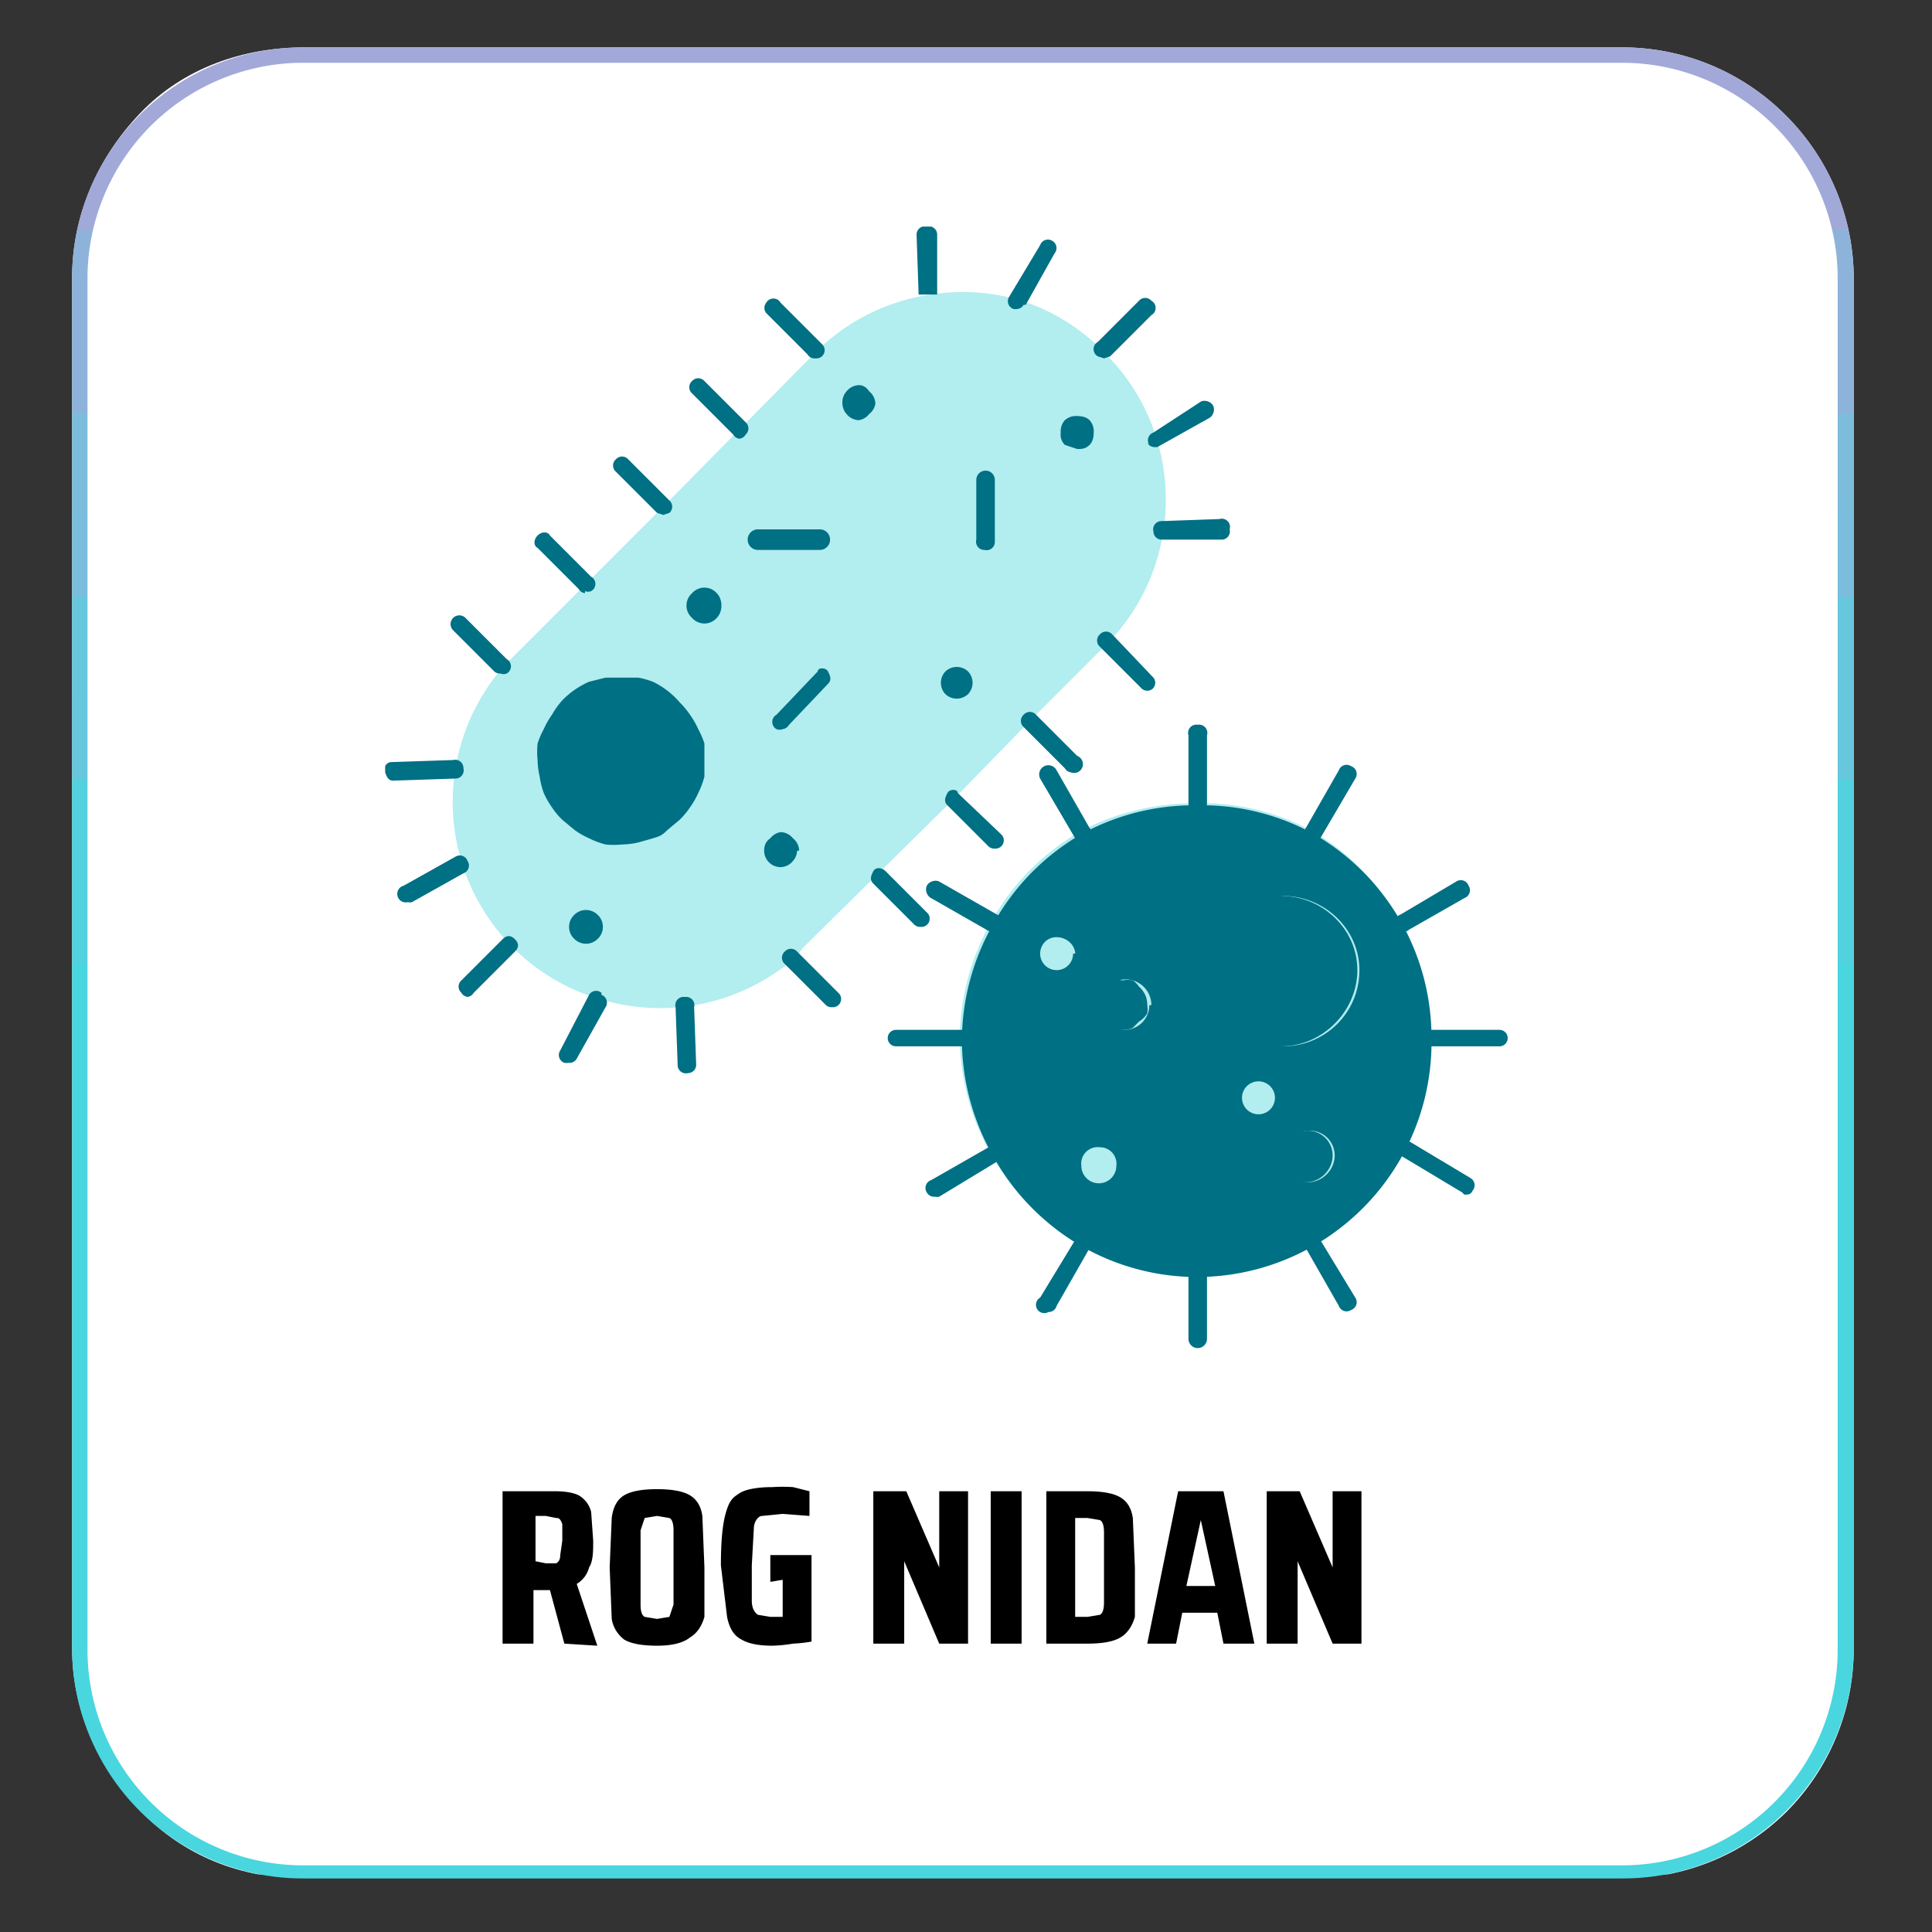 <svg xmlns="http://www.w3.org/2000/svg" width="125" height="125" viewBox="0 0 93.8 93.8"><rect x="0" y="0" width="93.8" height="93.8" fill="#333333" stroke="none"/><style>.B{fill:#007084}.C{clip-rule:nonzero}</style><defs><clipPath id="A"><path d="M3.5 2.3H90v89.1H3.5zm0 0" class="C"/></clipPath><clipPath id="B"><path d="M14.7 2.3h64a11.2 11.2 0 0 1 8 3.3 11.2 11.2 0 0 1 3.3 7.9V80a11.2 11.2 0 0 1-3.3 8 11.2 11.2 0 0 1-8 3.2h-64c-3 0-5.8-1.1-7.9-3.3S3.5 83 3.5 80V13.5c0-3 1.2-5.8 3.3-8s5-3.2 8-3.2zm0 0" class="C"/></clipPath><clipPath id="C"><path d="M3.5 2.3H90v89H3.5zm0 0" class="C"/></clipPath><clipPath id="D"><path d="M14.7 2.3h64a11.2 11.2 0 0 1 8 3.3 11.2 11.2 0 0 1 3.3 7.9V80a11.2 11.2 0 0 1-11.2 11.2h-64A11.2 11.2 0 0 1 3.5 80V13.5A11.2 11.2 0 0 1 14.6 2.3zm0 0" class="C"/></clipPath><clipPath id="F"><path d="M57 61h2v4.6h-2zm0 0" class="C"/></clipPath><clipPath id="G"><path d="M69 49h4.3v2H69zm0 0" class="C"/></clipPath><clipPath id="H"><path d="M44 11h2v4h-2zm0 0" class="C"/></clipPath><clipPath id="I"><path d="M18.7 36H23v2h-4.3zm0 0" class="C"/></clipPath><linearGradient id="E" x1="57.8" x2="57.8" y1="0" y2="118.9" gradientUnits="userSpaceOnUse"><stop offset="0" stop-color="#ABA4D8"/><stop offset="0" stop-color="#AAA4D8"/><stop offset="0" stop-color="#AAA5D8"/><stop offset="0" stop-color="#A9A5D8"/><stop offset="0" stop-color="#A8A6D8"/><stop offset="0" stop-color="#A7A6D8"/><stop offset="0" stop-color="#A6A6D8"/><stop offset="0" stop-color="#A6A7D8"/><stop offset="0" stop-color="#A5A7D8"/><stop offset="0" stop-color="#A4A7D8"/><stop offset="0" stop-color="#A3A8D9"/><stop offset="0" stop-color="#A3A8D9"/><stop offset="0" stop-color="#A2A9D9"/><stop offset=".1" stop-color="#A1A9D9"/><stop offset=".1" stop-color="#A0A9D9"/><stop offset=".1" stop-color="#A0AAD9"/><stop offset=".1" stop-color="#9FAAD9"/><stop offset=".1" stop-color="#9EABD9"/><stop offset=".1" stop-color="#9DABD9"/><stop offset=".1" stop-color="#9DABD9"/><stop offset=".1" stop-color="#9CACD9"/><stop offset=".1" stop-color="#9BACD9"/><stop offset=".1" stop-color="#9AADD9"/><stop offset=".1" stop-color="#99ADD9"/><stop offset=".1" stop-color="#99ADD9"/><stop offset=".1" stop-color="#98AED9"/><stop offset=".1" stop-color="#97AED9"/><stop offset=".1" stop-color="#96AFD9"/><stop offset=".1" stop-color="#96AFDA"/><stop offset=".1" stop-color="#95AFDA"/><stop offset=".1" stop-color="#94B0DA"/><stop offset=".1" stop-color="#93B0DA"/><stop offset=".1" stop-color="#93B0DA"/><stop offset=".1" stop-color="#92B1DA"/><stop offset=".1" stop-color="#91B1DA"/><stop offset=".1" stop-color="#90B2DA"/><stop offset=".1" stop-color="#8FB2DA"/><stop offset=".1" stop-color="#8FB2DA"/><stop offset=".1" stop-color="#8EB3DA"/><stop offset=".2" stop-color="#8DB3DA"/><stop offset=".2" stop-color="#8CB4DA"/><stop offset=".2" stop-color="#8CB4DA"/><stop offset=".2" stop-color="#8BB4DA"/><stop offset=".2" stop-color="#8AB5DA"/><stop offset=".2" stop-color="#89B5DA"/><stop offset=".2" stop-color="#89B6DA"/><stop offset=".2" stop-color="#88B6DB"/><stop offset=".2" stop-color="#87B6DB"/><stop offset=".2" stop-color="#86B7DB"/><stop offset=".2" stop-color="#86B7DB"/><stop offset=".2" stop-color="#85B7DB"/><stop offset=".2" stop-color="#84B8DB"/><stop offset=".2" stop-color="#83B8DB"/><stop offset=".2" stop-color="#82B9DB"/><stop offset=".2" stop-color="#82B9DB"/><stop offset=".2" stop-color="#81B9DB"/><stop offset=".2" stop-color="#80BADB"/><stop offset=".2" stop-color="#7FBADB"/><stop offset=".2" stop-color="#7FBBDB"/><stop offset=".2" stop-color="#7EBBDB"/><stop offset=".2" stop-color="#7DBBDB"/><stop offset=".2" stop-color="#7CBCDB"/><stop offset=".2" stop-color="#7CBCDB"/><stop offset=".2" stop-color="#7BBDDB"/><stop offset=".3" stop-color="#7ABDDC"/><stop offset=".3" stop-color="#79BDDC"/><stop offset=".3" stop-color="#78BEDC"/><stop offset=".3" stop-color="#78BEDC"/><stop offset=".3" stop-color="#77BFDC"/><stop offset=".3" stop-color="#76BFDC"/><stop offset=".3" stop-color="#75BFDC"/><stop offset=".3" stop-color="#75C0DC"/><stop offset=".3" stop-color="#74C0DC"/><stop offset=".3" stop-color="#73C0DC"/><stop offset=".3" stop-color="#72C1DC"/><stop offset=".3" stop-color="#72C1DC"/><stop offset=".3" stop-color="#71C2DC"/><stop offset=".3" stop-color="#70C2DC"/><stop offset=".3" stop-color="#6FC2DC"/><stop offset=".3" stop-color="#6FC3DC"/><stop offset=".3" stop-color="#6EC3DC"/><stop offset=".3" stop-color="#6DC4DC"/><stop offset=".3" stop-color="#6CC4DD"/><stop offset=".3" stop-color="#6BC4DD"/><stop offset=".3" stop-color="#6BC5DD"/><stop offset=".3" stop-color="#6AC5DD"/><stop offset=".3" stop-color="#69C6DD"/><stop offset=".3" stop-color="#68C6DD"/><stop offset=".3" stop-color="#68C6DD"/><stop offset=".3" stop-color="#67C7DD"/><stop offset=".4" stop-color="#66C7DD"/><stop offset=".4" stop-color="#65C7DD"/><stop offset=".4" stop-color="#65C8DD"/><stop offset=".4" stop-color="#64C8DD"/><stop offset=".4" stop-color="#63C9DD"/><stop offset=".4" stop-color="#62C9DD"/><stop offset=".4" stop-color="#61C9DD"/><stop offset=".4" stop-color="#61CADD"/><stop offset=".4" stop-color="#60CADD"/><stop offset=".4" stop-color="#5FCBDE"/><stop offset=".4" stop-color="#5ECBDE"/><stop offset=".4" stop-color="#5ECBDE"/><stop offset=".4" stop-color="#5DCCDE"/><stop offset=".4" stop-color="#5CCCDE"/><stop offset=".4" stop-color="#5BCDDE"/><stop offset=".4" stop-color="#5BCDDE"/><stop offset=".4" stop-color="#5ACDDE"/><stop offset=".4" stop-color="#59CEDE"/><stop offset=".4" stop-color="#58CEDE"/><stop offset=".4" stop-color="#58CFDE"/><stop offset=".4" stop-color="#57CFDE"/><stop offset=".4" stop-color="#56CFDE"/><stop offset=".4" stop-color="#55D0DE"/><stop offset=".4" stop-color="#54D0DE"/><stop offset=".4" stop-color="#54D0DE"/><stop offset=".4" stop-color="#53D1DE"/><stop offset=".5" stop-color="#52D1DE"/><stop offset=".5" stop-color="#51D2DF"/><stop offset=".5" stop-color="#51D2DF"/><stop offset=".5" stop-color="#50D2DF"/><stop offset=".5" stop-color="#4FD3DF"/><stop offset=".5" stop-color="#4ED3DF"/><stop offset=".5" stop-color="#4ED4DF"/><stop offset=".5" stop-color="#4DD4DF"/><stop offset=".5" stop-color="#4CD4DF"/><stop offset=".5" stop-color="#4BD5DF"/><stop offset=".5" stop-color="#4AD5DF"/><stop offset=".5" stop-color="#4AD6DF"/><stop offset=".5" stop-color="#49D6DF"/></linearGradient><path id="J" d="m45.6 79.8-1.7-4v4h-1.5v-7.4H44l1.6 3.7v-3.7H47v7.4zm0 0"/></defs><g clip-path="url(#A)"><g clip-path="url(#B)"><path fill="#fff" d="M3.5 2.3H90V91H3.5zm0 0"/></g></g><g clip-path="url(#C)"><g clip-path="url(#D)"><path fill="none" stroke="url(#E)" stroke-width="2" d="M15 0h85.6a15 15 0 0 1 15 15v89a15 15 0 0 1-15 15H15a15 15 0 0 1-15-15V15A15 15 0 0 1 15 0Zm0 0" transform="matrix(.748 0 0 .748 3.5 2.3)"/></g></g><path fill="#b2edef" d="M68 44.8a11.4 11.4 0 0 0-4.2-4.4A11.2 11.2 0 0 0 58 39c-2 0-4 .5-5.6 1.4a11.4 11.4 0 0 0-4.3 4.4 11.5 11.5 0 0 0-1.5 5.6 11.5 11.5 0 0 0 1.5 5.6 11.5 11.5 0 0 0 4.3 4.4 11.3 11.3 0 0 0 5.6 1.5c4.4 0 8.2-2.5 10.1-6.1a11.4 11.4 0 0 0-.1-11zM53.7 31.3l.2-.2a10 10 0 0 0 2.7-6.9 10 10 0 0 0-2.9-7 9.8 9.8 0 0 0-4.1-2.6 9.9 9.9 0 0 0-4.4-.3 9.9 9.9 0 0 0-5.6 2.8l-7.3 7.4-3.8 3.8-3.6 3.6-.4.4a10 10 0 0 0 .4 13.7 9.9 9.9 0 0 0 4.2 2.5 10 10 0 0 0 9.5-2 9 9 0 0 0 .4-.5l7.4-7.3 3.7-3.8zm0 0"/><path d="M42.5 19.6a.8.8 0 0 1-.3.5.8.8 0 0 1-.5.3.8.8 0 0 1-.6-.3.8.8 0 0 1-.2-.5.8.8 0 0 1 .2-.6.8.8 0 0 1 .6-.3q.3 0 .5.3a.8.8 0 0 1 .3.6m-14.6 26a.8.8 0 0 1 0-1.2.8.8 0 0 1 1.1 0 .8.8 0 0 1 0 1.2.8.8 0 0 1-1.1 0M47 33.7a.8.8 0 0 1-1.1 0 .8.8 0 0 1 0-1.1.8.8 0 0 1 1.1 0 .8.8 0 0 1 0 1.1m0 0" class="B"/><path fill="#b2edef" d="M52 46.3a.8.8 0 0 1-.2.6.8.8 0 0 1-.6.2.8.8 0 0 1-.5-.2.8.8 0 0 1-.3-.6.8.8 0 0 1 .3-.6.8.8 0 0 1 .5-.2.8.8 0 0 1 .6.2.8.8 0 0 1 .2.6m1.3 9.4c.4 0 .8.4.8.8s-.4.9-.8.9a.8.8 0 0 1-.8-.8c0-.5.3-.9.8-.9zm8.5-2.4a.8.8 0 0 1-.2.6.8.8 0 0 1-.6.2.8.8 0 0 1-.6-.2.8.8 0 0 1-.2-.6.8.8 0 0 1 .2-.6.8.8 0 0 1 .6-.2.8.8 0 0 1 .6.2q.2.2.2.6m0 0"/><path d="M55.7 48.8a1.2 1.2 0 0 1 0 .4 1.2 1.2 0 0 1-.4.4l-.3.3a1 1 0 0 1-.5.1 1.2 1.2 0 0 1-.5 0 1.2 1.2 0 0 1-.4-.4 1.1 1.1 0 0 1-.2-.4 1.2 1.2 0 0 1 0-.9 1.2 1.2 0 0 1 .2-.4 1.2 1.2 0 0 1 .4-.3 1.2 1.2 0 0 1 .5 0 1.2 1.2 0 0 1 .5 0 1.2 1.2 0 0 1 .3.3 1.3 1.3 0 0 1 .3.4 1.2 1.2 0 0 1 .1.5m7.7 6.1a1.2 1.2 0 0 1 1.3 1.2c0 .7-.6 1.3-1.3 1.3a1.2 1.2 0 1 1 0-2.5zM53.1 21q0 .4-.2.6c-.2.2-.4.2-.6.2l-.6-.2a.7.7 0 0 1-.2-.6.8.8 0 0 1 .2-.6.8.8 0 0 1 .6-.2q.4 0 .6.2a.8.8 0 0 1 .2.6M38.7 41.3a.8.8 0 0 1-.2.5.8.8 0 0 1-.6.3.8.8 0 0 1-.8-.8q0-.4.3-.6a.8.8 0 0 1 .5-.3.8.8 0 0 1 .6.3.8.8 0 0 1 .3.6m-4-11.3a.8.8 0 0 1-1.2 0 .8.8 0 0 1 0-1.2.8.8 0 0 1 1.2 0c.3.3.3.9 0 1.2m-.6 7v.7a4 4 0 0 1-.3.8 4 4 0 0 1-.4.7 4 4 0 0 1-.5.6l-.6.5c-.3.3-.4.3-.7.4l-.7.2a4 4 0 0 1-.8.1 4 4 0 0 1-.8 0 4 4 0 0 1-.8-.3 4 4 0 0 1-.7-.4l-.6-.5a3.4 3.4 0 0 1-.5-.6 4 4 0 0 1-.4-.7 4 4 0 0 1-.2-.8 4 4 0 0 1-.1-.8 4 4 0 0 1 0-.8 4 4 0 0 1 .3-.7 4 4 0 0 1 .4-.7 4 4 0 0 1 .5-.7 4.1 4.1 0 0 1 1.3-.9l.8-.2H31a4.4 4.4 0 0 1 .7.2 4 4 0 0 1 1.3 1 4 4 0 0 1 .5.6 4 4 0 0 1 .4.7 4 4 0 0 1 .3.7v.8m28 6.6c2 0 3.7 1.6 3.7 3.6s-1.7 3.7-3.7 3.7-3.6-1.6-3.6-3.7 1.6-3.6 3.6-3.6m-4-8.3a.4.4 0 0 0-.5.5V39a.4.4 0 0 0 .9 0v-3.3a.4.4 0 0 0-.5-.5m0 0" class="B"/><g class="B" clip-path="url(#F)"><path d="M58.1 61.4a.4.4 0 0 0-.4.5V65a.4.4 0 0 0 .9 0V62a.4.4 0 0 0-.5-.5m0 0"/></g><path d="M47.2 50.4a.4.4 0 0 0-.5-.4h-3.2a.4.4 0 0 0-.4.4.4.4 0 0 0 .4.4h3.2a.4.4 0 0 0 .5-.4m0 0" class="B"/><g class="B" clip-path="url(#G)"><path d="M72.8 50h-3.3a.4.4 0 0 0 0 .8h3.3a.4.4 0 1 0 0-.8m0 0"/></g><g class="B"><path d="M64.1 60.2c0-.2-.3-.3-.5-.2s-.3.4-.2.6l1.6 2.8a.4.4 0 0 0 .6.2.4.4 0 0 0 .2-.6zM51.3 37.4a.4.4 0 1 0-.8.4l1.7 2.9a.4.4 0 0 0 .3.2.4.4 0 0 0 .2 0 .4.4 0 0 0 .2-.7zm-2.9 7-2.8-1.6c-.2-.1-.5 0-.6.2s0 .5.2.6l2.8 1.6a.5.5 0 0 0 .2 0 .4.4 0 0 0 .4-.2.4.4 0 0 0-.2-.6m23 12.8-3-1.8a.4.4 0 0 0-.5.1.4.4 0 0 0 .1.6l3 1.8a.4.4 0 0 0 .1.1c.2 0 .3 0 .4-.2a.4.4 0 0 0-.1-.6zm-5.8-20a.4.4 0 0 0-.6.2l-1.6 2.8a.4.4 0 0 0 .2.6.4.4 0 0 0 .2 0 .4.4 0 0 0 .3-.1l1.7-2.9a.4.4 0 0 0-.2-.6M52.7 60a.4.4 0 0 0-.5.2L50.5 63a.4.4 0 0 0 .4.7.4.4 0 0 0 .4-.3l1.6-2.8a.4.4 0 0 0-.2-.6m15.6-14.8 2.8-1.6a.4.4 0 0 0 .2-.6.4.4 0 0 0-.6-.2L68 44.4a.4.4 0 0 0-.2.6.4.4 0 0 0 .4.2.5.5 0 0 0 .2 0zM48 55.7l-2.8 1.6a.4.4 0 0 0-.2.6.4.4 0 0 0 .4.2.4.4 0 0 0 .2 0l2.8-1.7a.4.4 0 0 0 .2-.6.4.4 0 0 0-.6-.1m0 0"/><path d="M69.5 50.4A11.4 11.4 0 0 1 58.1 62a11.3 11.3 0 0 1-5.6-1.5 11.5 11.5 0 0 1-4.3-4.4 11.5 11.5 0 0 1-1.5-5.6 11.5 11.5 0 0 1 1.5-5.6 11.4 11.4 0 0 1 4.3-4.4 11.3 11.3 0 0 1 5.6-1.4 11.2 11.2 0 0 1 5.7 1.4 11.4 11.4 0 0 1 4.3 4.4 11.4 11.4 0 0 1 1.4 5.6M66 47.1c0-2-1.7-3.6-3.7-3.6a3.7 3.7 0 0 0 0 7.3c2 0 3.7-1.6 3.7-3.7m-1.2 9a1.2 1.2 0 0 0-1.3-1.2 1.2 1.2 0 1 0 0 2.5c.7 0 1.3-.6 1.3-1.3zm-2.9-2.8a.8.8 0 0 0-.8-.8.8.8 0 0 0-.8.8.8.8 0 0 0 .8.8.8.8 0 0 0 .8-.8zm-6-4.5a1.2 1.2 0 1 0-2.5 0 1.2 1.2 0 1 0 2.4 0m-1.6 7.8a.8.8 0 0 0-.8-.9.8.8 0 0 0-.9.9.8.8 0 1 0 1.7 0zm-2-10.3c0-.4-.4-.8-.9-.8s-.8.4-.8.8a.8.8 0 1 0 1.6 0zm1.7-29 2-2a.4.4 0 0 0 0-.7.4.4 0 0 0-.6 0l-2 2a.4.4 0 0 0 0 .7l.3.1.3-.1zm0 0"/></g><g class="B" clip-path="url(#H)"><path d="M45 11a.4.4 0 0 0-.5.4l.1 2.9h.9v-2.9a.4.4 0 0 0-.5-.4zm0 0"/></g><path d="m59.2 25.2-2.8.1a.4.4 0 0 0-.4.5.4.4 0 0 0 .4.4h2.9a.4.4 0 0 0 .4-.5.4.4 0 0 0-.5-.5m-26 23.2a.4.4 0 0 0-.4.5l.1 2.8a.4.4 0 0 0 .5.4.4.4 0 0 0 .4-.4l-.1-2.8a.4.4 0 0 0-.4-.5zm0 0" class="B"/><g class="B" clip-path="url(#I)"><path d="M22.5 37.3a.4.4 0 0 0-.5-.4l-3 .1c-.2 0-.4.2-.3.5s.2.4.4.4l3-.1a.4.4 0 0 0 .4-.5zm0 0"/></g><path d="m49.8 14.8 1.4-2.5a.4.4 0 0 0-.1-.6.4.4 0 0 0-.6.2L49 14.4a.4.4 0 0 0 .2.6.5.5 0 0 0 .2 0 .4.4 0 0 0 .3-.2m6 6.7a.4.4 0 0 0 .3.2.5.5 0 0 0 .2 0l2.5-1.4c.2-.1.3-.4.2-.6s-.4-.3-.6-.2L56 21a.4.4 0 0 0-.2.6M29.2 48.2a.4.4 0 0 0-.6.1L27.2 51a.4.4 0 0 0 .2.6.5.5 0 0 0 .2 0 .4.4 0 0 0 .4-.2l1.4-2.5a.4.4 0 0 0-.2-.6m-6.5-6.5a.4.4 0 0 0-.6-.2l-2.5 1.4a.4.4 0 0 0 .2.8.4.4 0 0 0 .2 0l2.5-1.4a.4.4 0 0 0 .2-.6zm7.8-19.5a.4.4 0 0 0-.6 0 .4.4 0 0 0 0 .6l2 2 .3.1.3-.1a.4.4 0 0 0 0-.6zm16 16.2c0-.2-.4-.2-.5 0s-.2.4 0 .6l2 2a.4.4 0 0 0 .3.1.4.4 0 0 0 .3-.1.4.4 0 0 0 0-.6zm-12.3-20a.4.4 0 0 0-.6 0 .4.4 0 0 0 0 .6l2 2a.4.4 0 0 0 .3.2.4.4 0 0 0 .3-.2.4.4 0 0 0 0-.6zm16.1 16.2a.4.4 0 0 0-.6 0 .4.4 0 0 0 0 .6l2 2a.4.4 0 0 0 .3.2.4.4 0 0 0 .3-.8zm-21.9-6a.4.4 0 0 0 .3 0 .4.4 0 0 0 0-.7l-2-2c-.1-.2-.4-.2-.6 0s-.2.5 0 .6l2 2a.4.4 0 0 0 .3.2zM43 42.3c-.2-.2-.5-.2-.6 0s-.2.4 0 .6l2 2a.4.4 0 0 0 .3.1.4.4 0 0 0 .3-.7zM24 32.6a.4.4 0 0 0 .3.1.4.4 0 0 0 .3 0 .4.4 0 0 0 0-.7l-2-2a.4.4 0 1 0-.6.6zm14.7 13.6a.4.4 0 0 0-.6 0 .4.4 0 0 0 0 .6l2 2a.4.4 0 0 0 .3.1.4.4 0 0 0 .3-.7zm.9-28.8a.4.4 0 0 0 .3-.7l-2-2a.4.4 0 0 0-.7 0 .4.4 0 0 0 0 .5l2 2a.4.4 0 0 0 .4.2zM54 30.8a.4.4 0 0 0-.6 0 .4.4 0 0 0 0 .6l2 2a.4.4 0 0 0 .6 0 .4.4 0 0 0 0-.5zM24.4 45.6l-2 2a.4.4 0 0 0 0 .6.4.4 0 0 0 .3.2.4.4 0 0 0 .3-.2l2-2c.2-.2.2-.4 0-.6s-.4-.2-.6 0zm26.8 7.7a.4.4 0 0 1-.2 0L48.6 52a.4.4 0 0 1-.2-.6.4.4 0 0 1 .6-.1l2.4 1.2a.4.4 0 0 1 .2.6.4.4 0 0 1-.4.2m8.7 5a.3.3 0 0 1-.1 0l-2.7-.6a.4.4 0 0 1-.3-.6.4.4 0 0 1 .5-.3l2.7.7a.4.4 0 0 1 .3.5.4.4 0 0 1-.4.3M56 43.5a.4.4 0 0 1-.4-.3.4.4 0 0 1 .3-.6l2.6-.8a.4.4 0 0 1 .5.2.4.4 0 0 1-.3.6l-2.6.9zm.4 11a.4.4 0 0 1-.2 0 .4.4 0 0 1-.2-.6l1.3-2.5a.4.4 0 0 1 .5-.1.4.4 0 0 1 .2.5L57 54.3a.4.4 0 0 1-.4.2m-8.8-27.8a.4.4 0 0 1-.4-.5v-2.9a.4.4 0 0 1 .9 0v3a.4.4 0 0 1-.5.4m-8 0h-3a.4.4 0 1 1 0-1h3a.4.4 0 0 1 0 1M38 35.4a.4.4 0 0 1-.3 0 .4.4 0 0 1 0-.7l2-2.1c0-.2.4-.2.5 0s.2.4 0 .6l-1.9 2a.4.4 0 0 1-.3.2zm0 0" class="B"/><path d="m27.4 79.8-.7-2.6h-.8v2.6h-1.5v-7.4h2.5q.8 0 1.2.2a1.3 1.3 0 0 1 .6.8l.1 1.4c0 .5 0 1-.2 1.3a1.3 1.3 0 0 1-.6.8l1 3zm-.9-3.9h.5q.2-.1.2-.4l.1-.7V74c-.1-.3-.2-.3-.3-.3l-.5-.1H26v2.2zm5.4 4q-1.1 0-1.6-.3-.5-.4-.6-1l-.1-2.5.1-2.4q.1-.8.6-1.1.5-.3 1.6-.3t1.6.3q.5.3.6 1l.1 2.5v2.4q-.2.7-.7 1-.5.4-1.6.4zm0-1.3.6-.1.2-.6v-3.6q0-.5-.2-.6l-.6-.1-.6.1-.2.6v3.6q0 .5.2.6l.6.1zm5.5-1.8v-1.3h2v4.2a7 7 0 0 1-.9.1 7 7 0 0 1-1 .1q-1 0-1.5-.3c-.4-.2-.6-.6-.7-1.1L35 76q0-1.6.2-2.4c.2-.8.4-.9.7-1.1s.9-.3 1.6-.3a8 8 0 0 1 1 0l.8.2v1.2l-1.3-.1-1 .1c-.2 0-.4.3-.4.6l-.1 1.8v1.7q0 .5.3.7l.6.1h.6v-1.8zm0 0"/><use href="#J"/><path d="M48.1 79.8v-7.4h1.5v7.4zm2.7-7.4h2q1.1 0 1.6.3t.6 1l.1 2.4v2.4q-.2.7-.7 1-.5.3-1.6.3h-2zm2 6.1.6-.1q.2-.1.2-.6v-3.4q0-.5-.2-.6l-.6-.1h-.6v4.8zm6.6 1.3-.3-1.5h-1.7l-.3 1.5h-1.4l1.5-7.4h2.2l1.5 7.4zm-1.1-6-.7 3.2H59zm0 0"/><use x="19.1" href="#J"/></svg>
